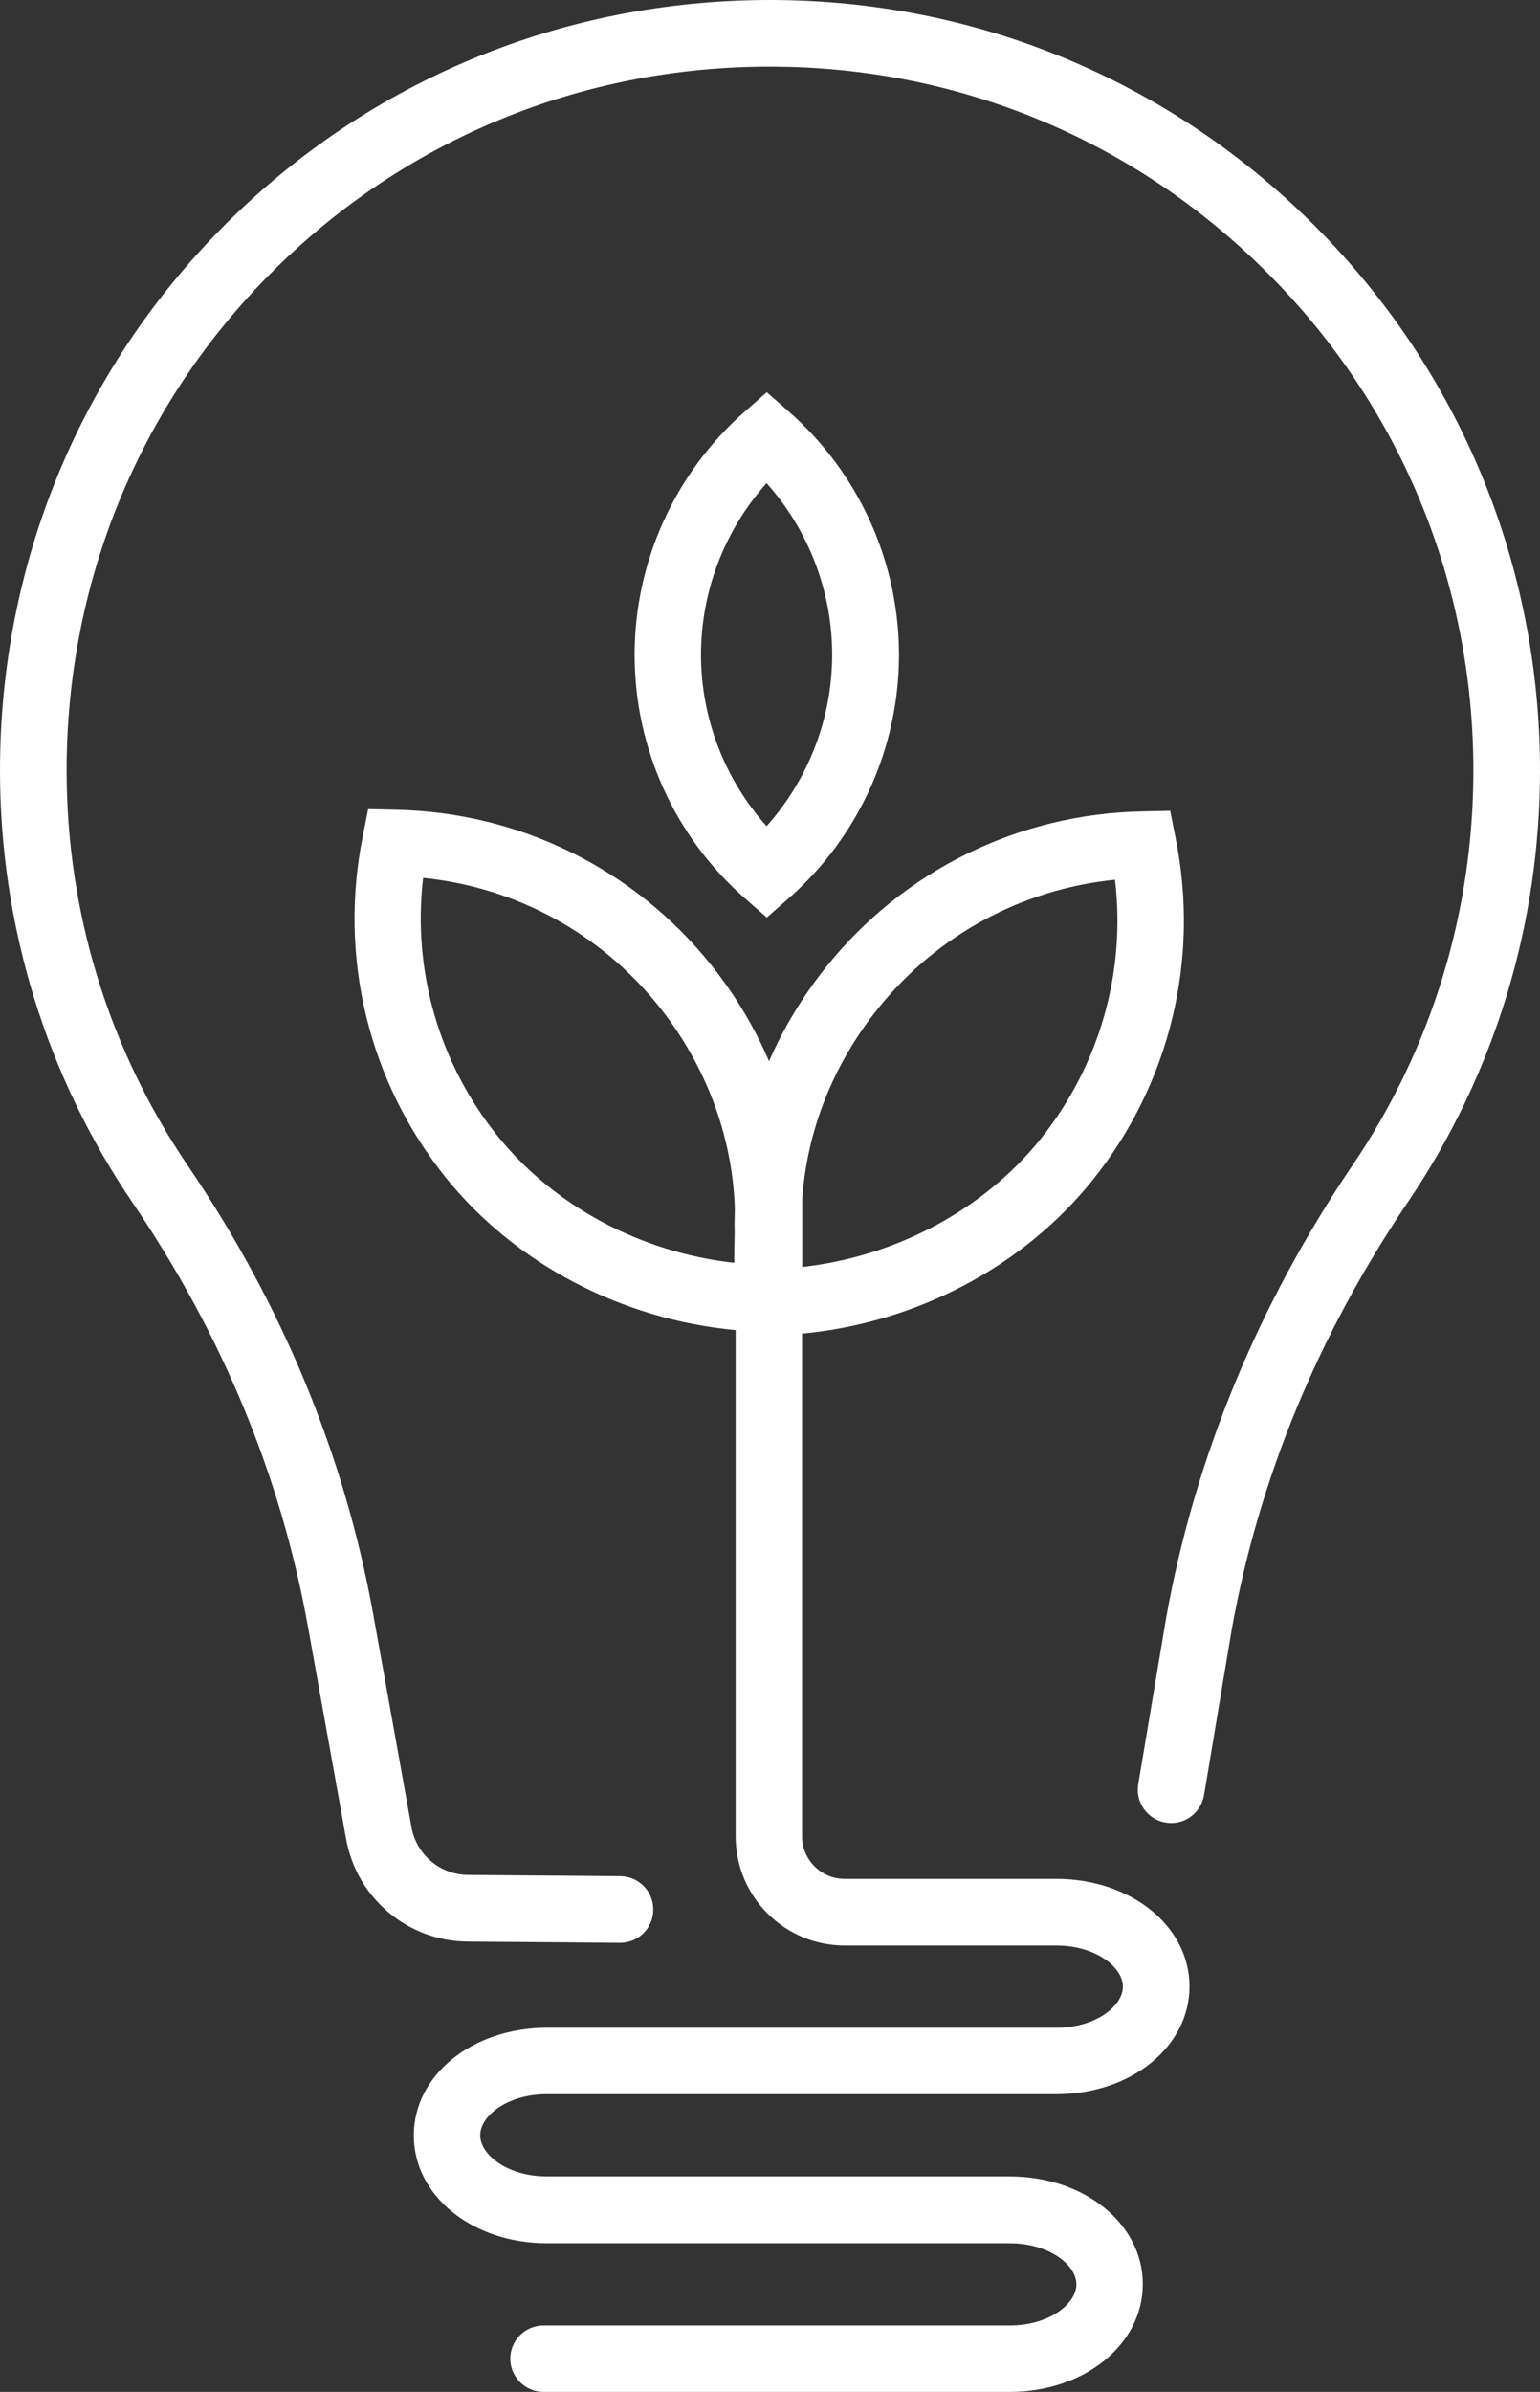 <?xml version="1.0" encoding="utf-8"?>
<!-- Generator: Adobe Illustrator 25.3.1, SVG Export Plug-In . SVG Version: 6.00 Build 0)  -->
<svg version="1.1" id="Layer_1" xmlns="http://www.w3.org/2000/svg" xmlns:xlink="http://www.w3.org/1999/xlink" x="0px" y="0px"
	 viewBox="0 0 742.1 1152" style="enable-background:new 0 0 742.1 1152;" xml:space="preserve">
<rect x="0" y="0" width="742.1" height="1152" fill="#333333" stroke="none"/>
<style type="text/css">
	.st0{fill:#FFFFFF;}
</style>
<g>
	<g>
		<path class="st0" d="M358.9,432.6l10.6,9.3l10.6-9.3c33.7-29.6,53.1-72.4,53.1-117.2c0-44.9-19.4-87.6-53.1-117.2l-10.6-9.3
			l-10.6,9.3c-33.7,29.6-53.1,72.4-53.1,117.2C305.8,360.2,325.1,403,358.9,432.6z M369.4,232.7c20.2,22.6,31.6,52,31.6,82.6
			c0,30.6-11.4,60-31.6,82.6c-20.2-22.6-31.6-52-31.6-82.6C337.8,284.7,349.2,255.3,369.4,232.7z"/>
		<path class="st0" d="M633.3,108.5C563.2,38.5,470.1,0,371,0c-0.1,0-0.3,0-0.4,0c-99.5,0.1-192.8,38.7-262.6,108.7
			C38.3,178.6-0.1,272,0,371.5C0.1,446.1,22.2,518,64,579.4c43,63.2,71.3,131.6,84.3,203.5l18.5,102.9c5.1,28.3,29.7,49.1,58.5,49.3
			l73.4,0.6c0,0,0.1,0,0.1,0c8.8,0,16-7.1,16-15.9c0.1-8.9-7-16.1-15.9-16.2l-73.4-0.6c-13.4-0.1-24.8-9.7-27.2-22.9l-18.5-102.9
			c-13.8-76.3-43.8-148.9-89.3-215.8c-38.1-56.1-58.3-121.8-58.4-189.9C32,280.5,67,195.2,130.8,131.3
			c63.8-63.9,149-99.2,239.9-99.2c0.1,0,0.2,0,0.4,0c90.5,0,175.5,35.2,239.5,99.2c64.1,64,99.4,149.2,99.4,239.8
			c0,68.1-20.1,133.8-58.1,189.9c-45.7,67.5-76,140.8-89.9,217.9l-13.5,80.4c-1.5,8.7,4.4,17,13.2,18.5c8.7,1.5,17-4.4,18.5-13.2
			l13.4-80.1c13.1-72.6,41.7-141.8,84.8-205.5c41.7-61.5,63.7-133.4,63.7-207.9C742.1,271.9,703.4,178.6,633.3,108.5z"/>
		<path class="st0" d="M509,904.9H407c-11.3,0-20.5-9.2-20.5-20.5V642.3c55-5.2,106.4-32.1,139.9-73.8
			c37.3-46.4,51.9-106.5,40.1-164.9l-2.6-13.1l-13.4,0.3c-59.6,1.1-115.1,28.4-152.3,74.8c-11.3,14.1-20.6,29.4-27.6,45.5
			c-7.1-16.5-16.5-32.2-28.1-46.6c-37.1-46.2-92.4-73.3-151.7-74.5l-13.4-0.3l-2.6,13.1c-11.7,58.2,2.8,118,39.9,164.2
			c33.5,41.7,84.9,68.5,139.8,73.6v3l0,0v240.9c0,29,23.6,52.5,52.5,52.5h102c18.9,0,32.1,10.4,32.1,19.8c0,9.4-13.2,19.8-32.1,19.8
			h-67.4H273.2h-9.6c-36,0-64.2,22.8-64.2,51.9s28.2,51.9,64.2,51.9h32.9h140.4h49.7c18.9,0,32.1,10.4,32.1,19.8
			c0,9.4-13.2,19.8-32.1,19.8H261.9c-8.9,0-16,7.2-16,16s7.2,16,16,16h224.6c36,0,64.2-22.8,64.2-51.9c0-29.1-28.2-51.9-64.2-51.9
			h-49.7H296.4h-32.9c-18.9,0-32.1-10.4-32.1-19.8s13.2-19.8,32.1-19.8h9.6h168.5H509c36,0,64.2-22.8,64.2-51.9
			C573.2,927.7,545,904.9,509,904.9z M423.2,485.6c28.4-35.3,69.4-57.4,114.1-61.9c5.3,44.6-7.5,89.4-35.8,124.8
			c-27.5,34.2-69.6,56.6-114.9,61.7v-32.9C388.9,544.4,401.6,512.4,423.2,485.6z M239.6,546.9c-28.2-35.1-40.9-79.7-35.7-124.1
			c44.5,4.5,85.2,26.5,113.4,61.6c22.8,28.4,35.7,62.8,36.8,97.6c-0.1,3.7-0.2,7.4-0.1,11.1c0,0.4,0,0.7,0,1
			c-0.1,5.4-0.2,9.7-0.2,14.1C308.8,603.2,267,581,239.6,546.9z"/>
	</g>
</g>
</svg>
